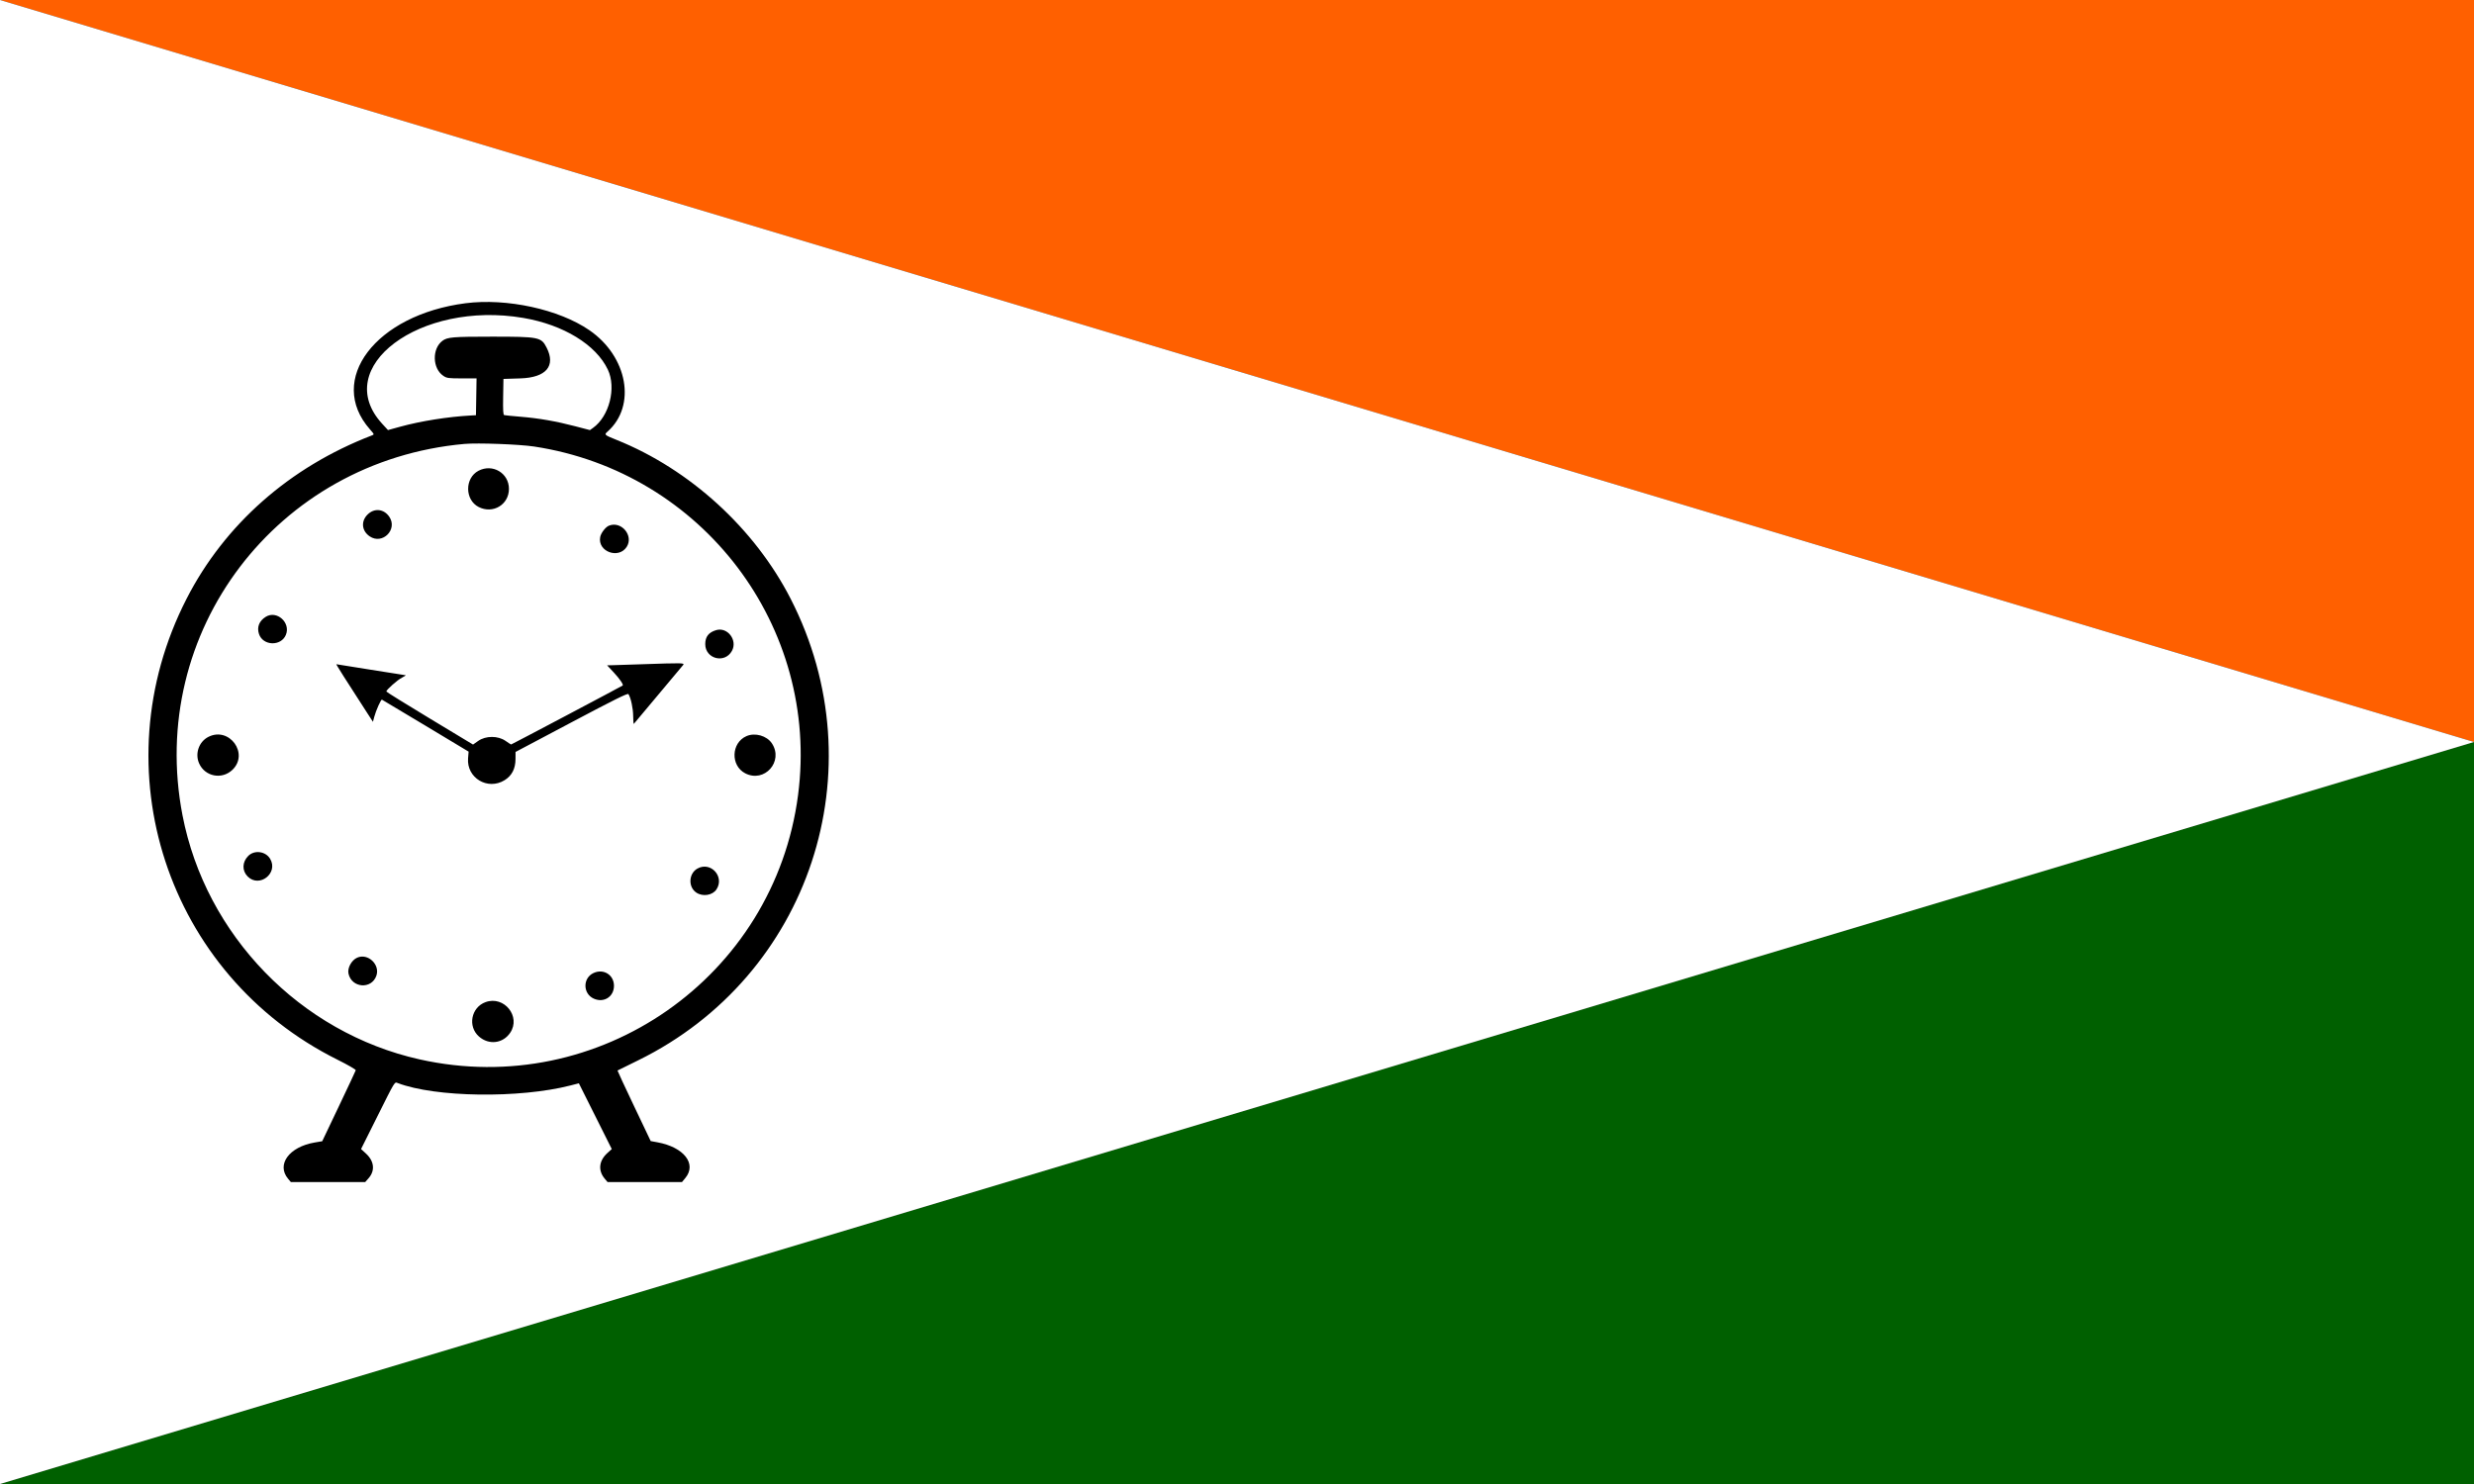 <?xml version="1.0" standalone="no"?><!-- Generator: Gravit.io --><svg xmlns="http://www.w3.org/2000/svg" xmlns:xlink="http://www.w3.org/1999/xlink" style="isolation:isolate" viewBox="0 0 2000 1200" width="2000" height="1200"><rect x="0" y="0" width="2000" height="1200" fill="#333333" stroke="none"/><defs><clipPath id="_clipPath_0w2V5Iov6XwWju3U9t0f0LkP01zhpsjl"><rect width="2000" height="1200"/></clipPath></defs><g clip-path="url(#_clipPath_0w2V5Iov6XwWju3U9t0f0LkP01zhpsjl)"><path d=" M 0 0 L 2000 600 L 2000 0 L 0 0 Z " fill="rgb(255,96,0)"/><path d=" M 0 1200 L 2000 1200 L 2000 600 L 0 1200 Z " fill="rgb(0,96,0)"/><path d=" M 0 0 L 2000 600 L 0 1200 L 0 0 Z " fill="rgb(255,255,255)"/><path d=" M 376.322 245.213 C 303.629 254.594 263.799 307.132 299.034 347.16 C 302.668 351.289 302.67 351.302 300.606 352.097 C 234.174 377.673 181.635 424.009 150.804 484.218 C 80.362 621.771 134.784 788.073 272.752 856.861 C 281.22 861.083 287.743 864.856 287.586 865.443 C 287.431 866.019 281.271 879.167 273.894 894.661 L 260.483 922.829 L 254.44 923.847 C 233.775 927.333 223.231 941.699 232.904 953.192 L 235.127 955.836 L 265.182 955.836 L 295.237 955.836 L 297.955 952.746 C 303.353 946.596 302.557 938.983 295.868 932.82 L 291.876 929.138 L 304.86 903.15 C 319.703 873.438 318.886 874.777 321.572 875.796 C 352.075 887.394 419.796 888.329 461.191 877.724 L 467.967 875.987 L 481.267 902.576 L 494.567 929.165 L 491.06 932.336 C 484.134 938.592 483.306 946.501 488.884 953.13 L 491.162 955.836 L 521.245 955.836 L 551.327 955.836 L 554.058 952.527 C 563.432 941.155 552.897 927.652 531.589 923.726 L 526.024 922.7 L 512.487 894.254 C 505.043 878.607 499.064 865.732 499.201 865.646 C 499.339 865.557 506.852 861.854 515.896 857.414 C 654.774 789.268 709.916 622.347 639.18 484.218 C 610.051 427.335 557.713 379.528 498.522 355.738 C 488.472 351.701 488.286 351.53 491.14 349.004 C 514.601 328.234 507.498 288.411 476.524 267.052 C 452.006 250.147 409.638 240.914 376.322 245.213 Z  M 423.109 257.095 C 455.515 262.635 481.834 278.736 491.376 298.86 C 498.393 313.655 492.541 336.653 479.376 346.027 L 476.906 347.784 L 465.065 344.689 C 449.452 340.608 435.672 338.209 420.87 336.989 C 414.215 336.443 408.262 335.849 407.638 335.672 C 406.766 335.421 406.561 332.01 406.748 320.881 L 406.994 306.415 L 420.774 305.972 C 441.505 305.303 449.464 295.926 441.888 281.096 C 437.536 272.58 435.793 272.23 397.658 272.23 C 366.206 272.23 361.691 272.605 357.721 275.546 C 349.096 281.941 349.51 298.02 358.452 303.962 C 361.21 305.796 362.503 305.972 373.363 305.972 L 385.255 305.972 L 385.011 320.86 L 384.768 335.751 L 380.767 335.968 C 362.234 336.96 340.222 340.456 323.426 345.073 L 313.647 347.763 L 308.945 342.647 C 267.042 297.048 339.442 242.791 423.109 257.095 Z  M 431.803 361.073 C 568.005 381.758 662.845 506.983 645.175 642.804 C 626.01 790.112 484.264 889.14 339.118 856.622 C 242.731 835.029 166.255 756.236 147.518 659.218 C 118.853 510.809 223.746 372.63 375.434 358.97 C 386.197 358.003 419.841 359.257 431.803 361.073 Z  M 386.766 380.709 C 375.596 386.606 375.71 404.23 386.957 409.967 C 398.473 415.844 411.439 408.085 411.439 395.315 C 411.439 382.53 398.184 374.682 386.766 380.709 Z  M 297.097 416.103 C 291.617 421.581 292.415 429.367 298.902 433.739 C 309.184 440.669 321.66 428.19 314.733 417.908 C 310.361 411.422 302.575 410.625 297.097 416.103 Z  M 492.266 425.07 C 489.485 426.194 485.814 430.994 485.19 434.315 C 483.001 445.985 500.004 452.319 506.579 442.285 C 512.514 433.224 502.346 420.994 492.266 425.07 Z  M 214.792 498.794 C 209.492 502.124 207.539 507.106 209.367 512.65 C 212.544 522.293 227.166 522.793 231.094 513.392 C 235.225 503.506 223.709 493.194 214.792 498.794 Z  M 578.965 509.53 C 572.895 511.314 570.123 514.862 570.13 520.845 C 570.142 532.81 585.891 536.854 591.671 526.376 C 596.437 517.734 588.203 506.815 578.965 509.53 Z  M 518.12 537.156 C 508.341 537.489 498.192 537.816 495.571 537.882 L 490.8 538.003 L 496.014 543.599 C 500.967 548.914 504.189 553.611 503.379 554.332 C 502.79 554.858 413.589 602.012 413.187 602.012 C 412.986 602.012 410.979 600.71 408.726 599.121 C 402.62 594.818 392.679 594.831 386.548 599.153 L 382.403 602.076 L 347.359 580.928 C 328.085 569.299 312.316 559.505 312.316 559.166 C 312.313 557.801 321.239 549.876 324.878 548.015 C 327.013 546.922 328.36 546.021 327.871 546.012 C 327.382 546.005 314.685 543.998 299.655 541.556 C 284.623 539.111 272.131 537.113 271.894 537.113 C 271.514 537.113 280.114 550.696 296.339 575.728 L 301.489 583.671 L 302.529 579.727 C 303.89 574.569 307.966 565.434 308.761 565.755 C 309.102 565.894 325.008 575.407 344.105 586.898 L 378.828 607.79 L 378.391 613.123 C 377.087 629.022 394.233 639.347 407.904 630.895 C 413.803 627.249 416.712 621.616 416.748 613.771 L 416.773 608.047 L 462.02 584.071 C 496.608 565.741 507.446 560.373 508.033 561.272 C 509.991 564.271 511.829 572.826 511.861 579.071 C 511.882 582.835 512.134 585.637 512.426 585.296 C 515.808 581.331 551.329 538.934 552.233 537.78 C 553.621 536.009 552.435 535.989 518.12 537.156 Z  M 168.444 595.867 C 160.816 599.743 157.461 609.361 160.97 617.297 C 165.688 627.961 179.375 630.638 187.853 622.549 C 201.558 609.477 185.395 587.255 168.444 595.867 Z  M 603.449 595.248 C 591.068 600.642 590.442 619.09 602.429 625.31 C 617.964 633.373 633.688 615.735 624.007 601.106 C 619.913 594.92 610.413 592.214 603.449 595.248 Z  M 200.707 692.104 C 195.728 697.084 195.527 704.059 200.229 708.761 C 209.697 718.227 225.22 706.046 218.402 694.503 C 214.765 688.345 205.696 687.116 200.707 692.104 Z  M 563.904 702.293 C 556.691 706.256 556.141 717.228 562.925 721.779 C 568.139 725.277 576.041 724.012 579.213 719.171 C 585.936 708.912 574.6 696.415 563.904 702.293 Z  M 288.756 774.391 C 284.195 776.398 280.729 782.759 281.723 787.288 C 284.293 798.988 300.345 800.206 304.25 788.999 C 307.4 779.962 297.434 770.569 288.756 774.391 Z  M 479.824 786.801 C 470.975 790.895 471.141 803.592 480.095 807.554 C 488.22 811.148 496.34 805.948 496.34 797.149 C 496.34 788.323 487.928 783.052 479.824 786.801 Z  M 392.544 810.336 C 380.84 814.58 377.897 829.994 387.226 838.185 C 395.239 845.22 406.573 843.839 412.454 835.113 C 421.295 821.993 407.554 804.889 392.544 810.336 Z " fill-rule="evenodd" fill="rgb(0,0,0)"/></g></svg>